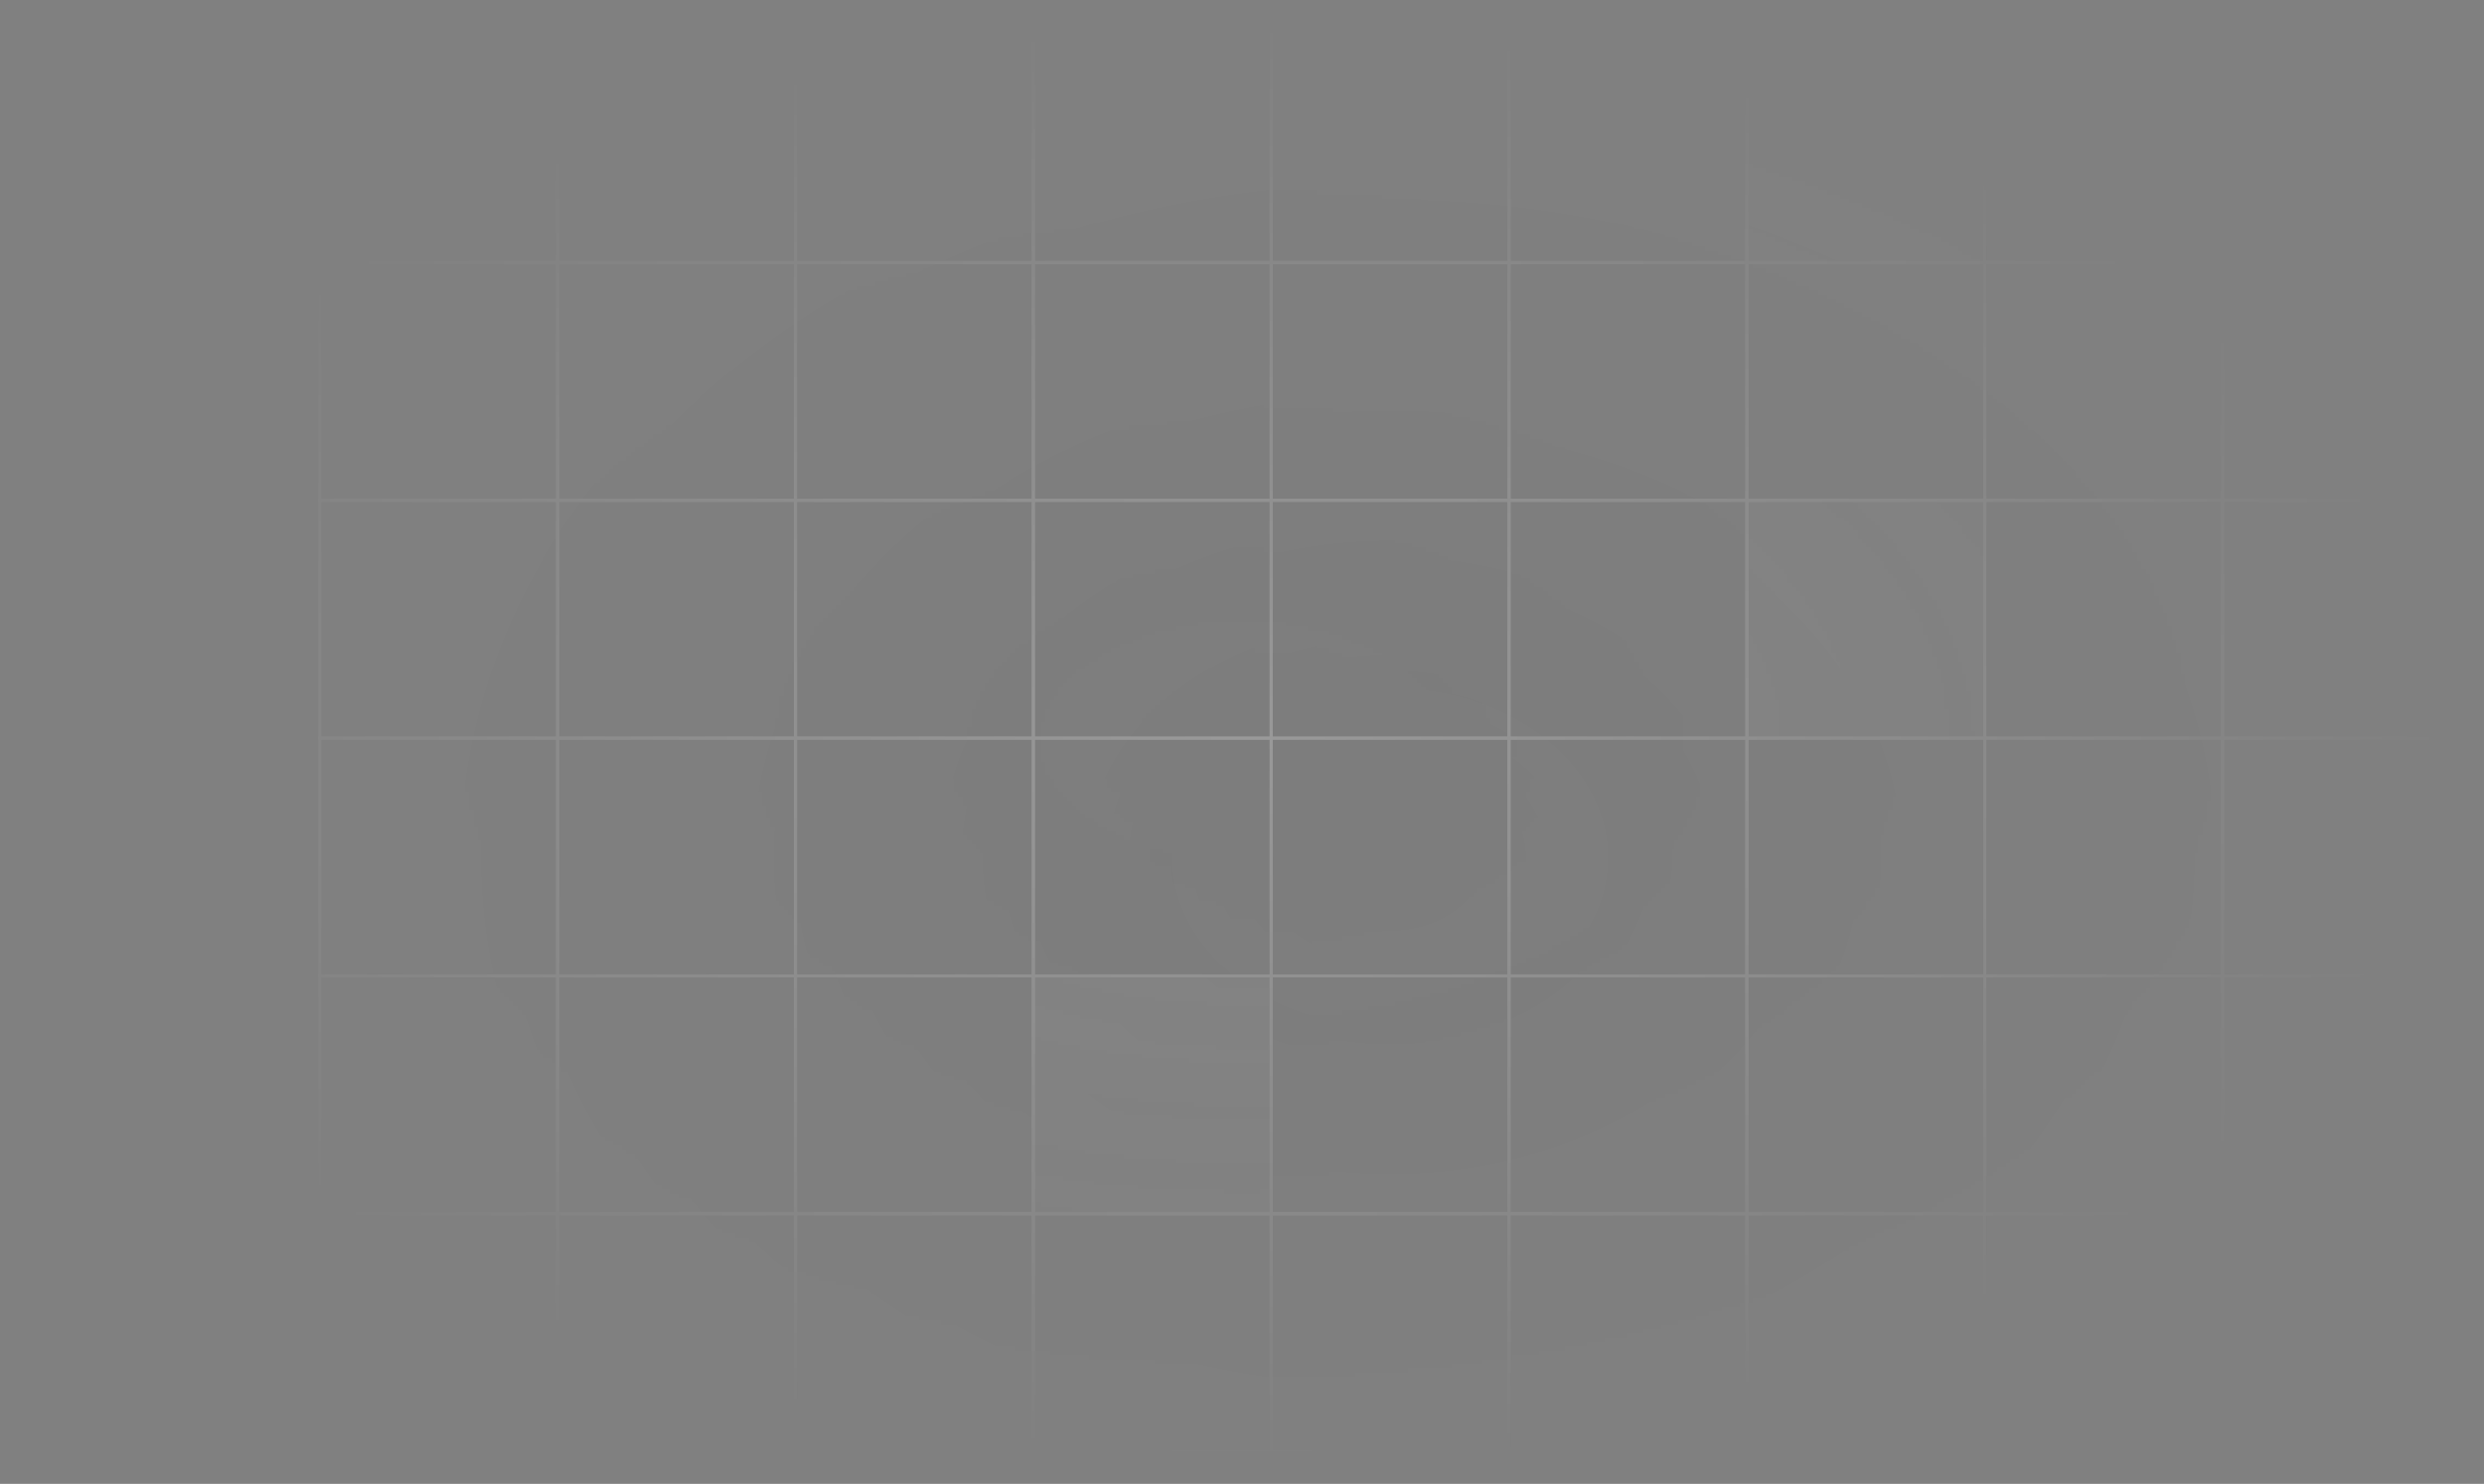 <?xml version="1.0" encoding="UTF-8"?> <svg xmlns="http://www.w3.org/2000/svg" width="569" height="340" viewBox="0 0 569 340" fill="none"><rect x="0" y="0" width="569" height="340" fill="#808080" stroke="none"/><mask id="mask0_533_2474" style="mask-type:alpha" maskUnits="userSpaceOnUse" x="0" y="0" width="569" height="340"><rect width="569" height="339.622" fill="url(#paint0_radial_533_2474)"></rect></mask><g mask="url(#mask0_533_2474)"><rect width="491.048" height="382.079" transform="translate(72.904 5.334)" fill="url(#paint1_radial_533_2474)"></rect><rect x="73.249" y="5.679" width="54.484" height="54.484" stroke="white" stroke-width="0.69"></rect><rect x="127.734" y="5.679" width="54.484" height="54.484" stroke="white" stroke-width="0.69"></rect><rect x="182.218" y="5.679" width="54.484" height="54.484" stroke="white" stroke-width="0.69"></rect><rect x="236.702" y="5.679" width="54.484" height="54.484" stroke="white" stroke-width="0.69"></rect><rect x="291.186" y="5.679" width="54.484" height="54.484" stroke="white" stroke-width="0.69"></rect><rect x="345.67" y="5.679" width="54.484" height="54.484" stroke="white" stroke-width="0.69"></rect><rect x="400.154" y="5.679" width="54.484" height="54.484" fill="white" fill-opacity="0.25" stroke="white" stroke-width="0.69"></rect><rect x="454.639" y="5.679" width="54.484" height="54.484" stroke="white" stroke-width="0.69"></rect><rect x="509.123" y="5.679" width="54.484" height="54.484" stroke="white" stroke-width="0.69"></rect><rect x="73.249" y="60.163" width="54.484" height="54.484" stroke="white" stroke-width="0.69"></rect><rect x="127.734" y="60.163" width="54.484" height="54.484" stroke="white" stroke-width="0.69"></rect><rect x="182.218" y="60.163" width="54.484" height="54.484" stroke="white" stroke-width="0.69"></rect><rect x="236.702" y="60.163" width="54.484" height="54.484" stroke="white" stroke-width="0.69"></rect><rect x="291.186" y="60.163" width="54.484" height="54.484" stroke="white" stroke-width="0.69"></rect><rect x="345.67" y="60.163" width="54.484" height="54.484" stroke="white" stroke-width="0.69"></rect><rect x="400.154" y="60.163" width="54.484" height="54.484" stroke="white" stroke-width="0.69"></rect><rect x="454.639" y="60.163" width="54.484" height="54.484" stroke="white" stroke-width="0.69"></rect><rect x="509.123" y="60.163" width="54.484" height="54.484" stroke="white" stroke-width="0.69"></rect><rect x="73.249" y="114.648" width="54.484" height="54.484" stroke="white" stroke-width="0.69"></rect><rect x="127.734" y="114.648" width="54.484" height="54.484" stroke="white" stroke-width="0.69"></rect><rect x="182.218" y="114.648" width="54.484" height="54.484" stroke="white" stroke-width="0.69"></rect><rect x="236.702" y="114.648" width="54.484" height="54.484" stroke="white" stroke-width="0.69"></rect><rect x="291.186" y="114.648" width="54.484" height="54.484" stroke="white" stroke-width="0.69"></rect><rect x="345.67" y="114.648" width="54.484" height="54.484" stroke="white" stroke-width="0.69"></rect><rect x="400.154" y="114.648" width="54.484" height="54.484" fill="white" fill-opacity="0.25" stroke="white" stroke-width="0.69"></rect><rect x="454.639" y="114.648" width="54.484" height="54.484" stroke="white" stroke-width="0.69"></rect><rect x="509.123" y="114.648" width="54.484" height="54.484" stroke="white" stroke-width="0.69"></rect><rect x="73.249" y="169.132" width="54.484" height="54.484" stroke="white" stroke-width="0.69"></rect><rect x="127.734" y="169.132" width="54.484" height="54.484" stroke="white" stroke-width="0.69"></rect><rect x="182.218" y="169.132" width="54.484" height="54.484" stroke="white" stroke-width="0.69"></rect><rect x="236.702" y="169.132" width="54.484" height="54.484" stroke="white" stroke-width="0.69"></rect><rect x="291.186" y="169.132" width="54.484" height="54.484" stroke="white" stroke-width="0.69"></rect><rect x="345.67" y="169.132" width="54.484" height="54.484" stroke="white" stroke-width="0.69"></rect><rect x="400.154" y="169.132" width="54.484" height="54.484" stroke="white" stroke-width="0.69"></rect><rect x="454.639" y="169.132" width="54.484" height="54.484" stroke="white" stroke-width="0.69"></rect><rect x="509.123" y="169.132" width="54.484" height="54.484" stroke="white" stroke-width="0.69"></rect><rect x="73.249" y="223.616" width="54.484" height="54.484" stroke="white" stroke-width="0.69"></rect><rect x="127.734" y="223.616" width="54.484" height="54.484" stroke="white" stroke-width="0.69"></rect><rect x="182.218" y="223.616" width="54.484" height="54.484" stroke="white" stroke-width="0.69"></rect><rect x="236.702" y="223.616" width="54.484" height="54.484" fill="white" fill-opacity="0.25" stroke="white" stroke-width="0.69"></rect><rect x="291.186" y="223.616" width="54.484" height="54.484" stroke="white" stroke-width="0.69"></rect><rect x="345.67" y="223.616" width="54.484" height="54.484" stroke="white" stroke-width="0.69"></rect><rect x="400.154" y="223.616" width="54.484" height="54.484" stroke="white" stroke-width="0.69"></rect><rect x="454.639" y="223.616" width="54.484" height="54.484" stroke="white" stroke-width="0.69"></rect><rect x="509.123" y="223.616" width="54.484" height="54.484" stroke="white" stroke-width="0.69"></rect><rect x="73.249" y="278.1" width="54.484" height="54.484" stroke="white" stroke-width="0.69"></rect><rect x="127.734" y="278.1" width="54.484" height="54.484" stroke="white" stroke-width="0.69"></rect><rect x="182.218" y="278.1" width="54.484" height="54.484" stroke="white" stroke-width="0.69"></rect><rect x="236.702" y="278.1" width="54.484" height="54.484" stroke="white" stroke-width="0.69"></rect><rect x="291.186" y="278.1" width="54.484" height="54.484" stroke="white" stroke-width="0.69"></rect><rect x="345.67" y="278.1" width="54.484" height="54.484" stroke="white" stroke-width="0.69"></rect><rect x="400.154" y="278.1" width="54.484" height="54.484" stroke="white" stroke-width="0.69"></rect><rect x="454.639" y="278.1" width="54.484" height="54.484" stroke="white" stroke-width="0.69"></rect><rect x="509.123" y="278.1" width="54.484" height="54.484" stroke="white" stroke-width="0.69"></rect><rect x="73.249" y="332.585" width="54.484" height="54.484" stroke="white" stroke-width="0.69"></rect><rect x="127.734" y="332.585" width="54.484" height="54.484" stroke="white" stroke-width="0.69"></rect><rect x="182.218" y="332.585" width="54.484" height="54.484" stroke="white" stroke-width="0.69"></rect><rect x="236.702" y="332.585" width="54.484" height="54.484" stroke="white" stroke-width="0.69"></rect><rect x="291.186" y="332.585" width="54.484" height="54.484" stroke="white" stroke-width="0.69"></rect><rect x="345.67" y="332.585" width="54.484" height="54.484" stroke="white" stroke-width="0.69"></rect><rect x="400.154" y="332.585" width="54.484" height="54.484" stroke="white" stroke-width="0.69"></rect><rect x="454.639" y="332.585" width="54.484" height="54.484" stroke="white" stroke-width="0.69"></rect><rect x="509.123" y="332.585" width="54.484" height="54.484" stroke="white" stroke-width="0.69"></rect></g><defs><radialGradient id="paint0_radial_533_2474" cx="0" cy="0" r="1" gradientUnits="userSpaceOnUse" gradientTransform="translate(284.5 169.811) rotate(90) scale(209.339 350.724)"><stop stop-color="#161616" stop-opacity="0.2"></stop><stop offset="0.802" stop-color="#161616" stop-opacity="0"></stop></radialGradient><radialGradient id="paint1_radial_533_2474" cx="0" cy="0" r="1" gradientUnits="userSpaceOnUse" gradientTransform="translate(245.524 191.04) rotate(90) scale(235.509 302.676)"><stop stop-color="#161616" stop-opacity="0.2"></stop><stop offset="0.802" stop-color="#161616" stop-opacity="0"></stop></radialGradient></defs></svg> 